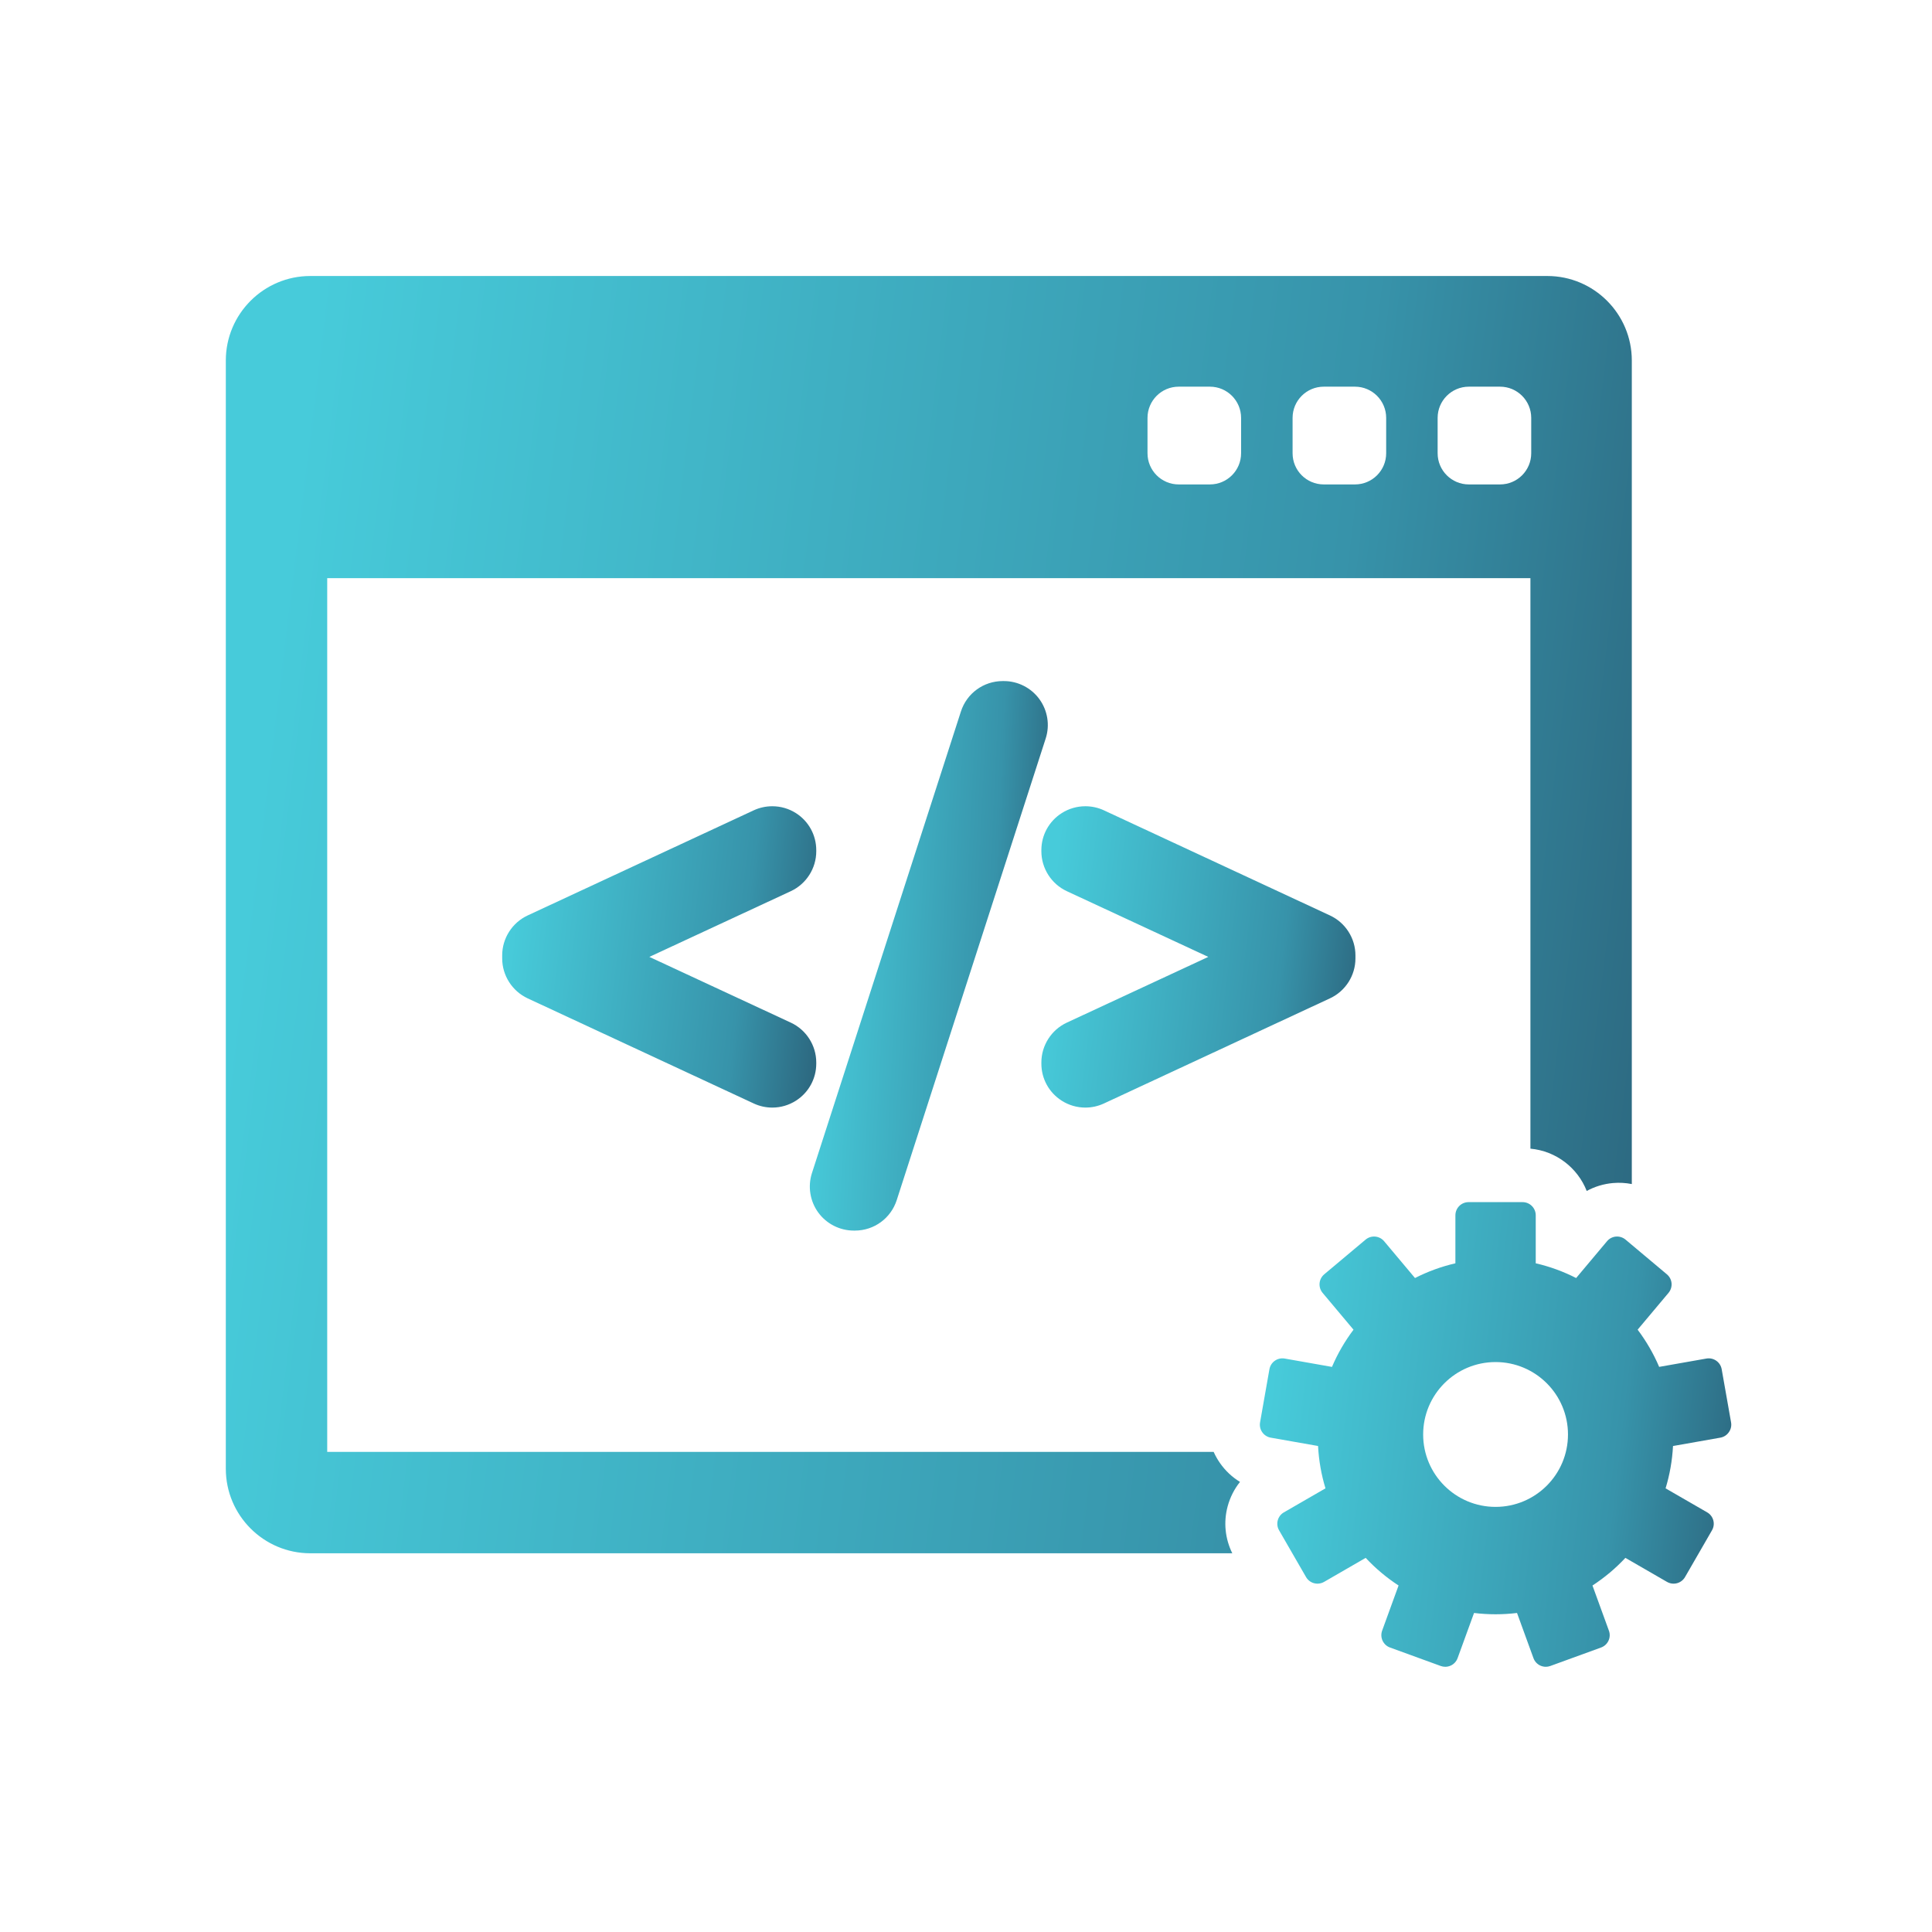 <svg width="77" height="77" viewBox="0 0 77 77" fill="none" xmlns="http://www.w3.org/2000/svg">
<path d="M49.42 59.062C49.109 58.872 48.838 58.619 48.623 58.311C48.524 58.17 48.44 58.02 48.37 57.865H13.041V23.043H60.995V45.78C62.019 45.873 62.878 46.545 63.239 47.466C63.558 47.291 63.914 47.183 64.288 47.15C64.541 47.128 64.792 47.143 65.036 47.191V14.368C65.036 12.511 63.526 11 61.669 11H12.367C10.511 11 9 12.511 9 14.368V58.538C9 60.395 10.511 61.906 12.367 61.906H49.113C48.827 61.325 48.758 60.67 48.927 60.039C49.025 59.676 49.193 59.345 49.42 59.062ZM57.297 16.655C57.297 15.968 57.854 15.411 58.541 15.411H59.784C60.471 15.411 61.027 15.968 61.027 16.655V18.064C61.027 18.751 60.471 19.307 59.784 19.307H58.541C57.854 19.307 57.297 18.751 57.297 18.064V16.655ZM51.516 16.655C51.516 15.968 52.072 15.411 52.759 15.411H54.002C54.689 15.411 55.246 15.968 55.246 16.655V18.064C55.246 18.751 54.689 19.307 54.002 19.307H52.759C52.072 19.307 51.516 18.751 51.516 18.064V16.655ZM45.734 16.655C45.734 15.968 46.291 15.411 46.977 15.411H48.22C48.907 15.411 49.464 15.968 49.464 16.655V18.064C49.464 18.751 48.907 19.307 48.22 19.307H46.977C46.291 19.307 45.734 18.751 45.734 18.064V16.655Z" fill="url(#paint0_linear_400_15579)"/>
<path d="M68.992 56.69L68.618 54.571C68.568 54.286 68.296 54.095 68.01 54.145L66.126 54.477C65.9 53.947 65.611 53.45 65.268 52.994L66.499 51.527C66.588 51.421 66.632 51.283 66.62 51.144C66.608 51.006 66.541 50.878 66.434 50.788L64.786 49.405C64.68 49.316 64.541 49.272 64.403 49.284C64.264 49.296 64.136 49.363 64.047 49.47L62.817 50.936C62.312 50.678 61.772 50.48 61.207 50.349V48.436C61.207 48.146 60.972 47.911 60.682 47.911H58.53C58.24 47.911 58.005 48.146 58.005 48.436V50.349C57.439 50.48 56.9 50.678 56.395 50.936L55.165 49.47C54.979 49.248 54.648 49.219 54.426 49.405L52.777 50.788C52.671 50.878 52.604 51.006 52.592 51.144C52.58 51.283 52.623 51.421 52.713 51.528L53.944 52.995C53.601 53.45 53.312 53.947 53.086 54.478L51.201 54.145C50.916 54.095 50.644 54.286 50.593 54.571L50.22 56.69C50.196 56.827 50.227 56.968 50.307 57.082C50.387 57.196 50.508 57.274 50.645 57.298L52.531 57.63C52.562 58.215 52.663 58.78 52.827 59.318L51.17 60.275C51.049 60.344 50.961 60.459 50.925 60.593C50.889 60.728 50.908 60.871 50.978 60.991L52.053 62.855C52.123 62.975 52.237 63.063 52.372 63.099C52.416 63.111 52.462 63.117 52.508 63.117C52.599 63.117 52.689 63.093 52.77 63.047L54.429 62.089C54.819 62.507 55.259 62.877 55.74 63.19L55.085 64.99C55.038 65.121 55.044 65.265 55.103 65.391C55.162 65.517 55.268 65.615 55.399 65.662L57.42 66.398C57.478 66.419 57.539 66.43 57.6 66.43C57.676 66.43 57.752 66.413 57.822 66.381C57.948 66.322 58.046 66.215 58.093 66.084L58.748 64.285C59.029 64.319 59.315 64.337 59.604 64.337C59.894 64.337 60.18 64.319 60.461 64.285L61.116 66.084C61.163 66.215 61.261 66.322 61.387 66.381C61.457 66.413 61.533 66.43 61.609 66.43C61.669 66.43 61.73 66.419 61.788 66.398L63.81 65.662C63.941 65.615 64.047 65.517 64.106 65.391C64.165 65.265 64.171 65.121 64.123 64.99L63.468 63.191C63.949 62.877 64.39 62.507 64.78 62.089L66.439 63.047C66.519 63.093 66.61 63.117 66.701 63.117C66.747 63.117 66.793 63.111 66.837 63.099C66.972 63.063 67.086 62.975 67.156 62.855L68.231 60.991C68.301 60.871 68.32 60.728 68.284 60.593C68.248 60.459 68.16 60.344 68.039 60.275L66.382 59.318C66.546 58.78 66.647 58.215 66.678 57.631L68.564 57.298C68.701 57.274 68.823 57.196 68.902 57.082C68.985 56.968 69.016 56.827 68.992 56.69ZM59.606 60.057C58.012 60.057 56.72 58.765 56.72 57.171C56.72 55.577 58.012 54.285 59.606 54.285C61.2 54.285 62.492 55.577 62.492 57.171C62.492 58.765 61.2 60.057 59.606 60.057Z" fill="url(#paint1_linear_400_15579)"/>
<path d="M32.532 42.345C32.532 41.666 32.134 41.043 31.518 40.757L25.88 38.137L31.518 35.518C32.134 35.231 32.532 34.608 32.532 33.929V33.884C32.532 33.282 32.229 32.73 31.722 32.407C31.442 32.228 31.115 32.133 30.778 32.133C30.524 32.133 30.269 32.189 30.041 32.295L21.028 36.486C20.413 36.773 20.015 37.396 20.015 38.075V38.2C20.015 38.878 20.413 39.501 21.029 39.789L30.042 43.98C30.275 44.088 30.523 44.143 30.78 44.143C31.114 44.143 31.439 44.048 31.722 43.868C32.229 43.544 32.532 42.992 32.532 42.391L32.532 42.345Z" fill="url(#paint2_linear_400_15579)"/>
<path d="M41.424 27.863C41.095 27.413 40.567 27.144 40.01 27.144H39.965C39.2 27.144 38.529 27.633 38.296 28.361L32.358 46.76C32.189 47.291 32.284 47.876 32.612 48.326C32.941 48.776 33.47 49.045 34.027 49.045H34.072C34.837 49.045 35.507 48.555 35.74 47.828L41.677 29.43C41.848 28.899 41.753 28.314 41.424 27.863Z" fill="url(#paint3_linear_400_15579)"/>
<path d="M53.007 36.486L43.995 32.295C43.767 32.189 43.512 32.133 43.258 32.133C42.922 32.133 42.595 32.228 42.315 32.407C41.807 32.73 41.504 33.282 41.504 33.884V33.929C41.504 34.607 41.902 35.231 42.518 35.518L48.156 38.137L42.518 40.757C41.902 41.043 41.504 41.666 41.504 42.345V42.391C41.504 42.992 41.807 43.544 42.314 43.868C42.596 44.048 42.922 44.143 43.257 44.143C43.513 44.143 43.761 44.088 43.995 43.98L53.008 39.788C53.624 39.501 54.021 38.878 54.021 38.2V38.075C54.021 37.396 53.623 36.773 53.007 36.486Z" fill="url(#paint4_linear_400_15579)"/>
<defs>
<linearGradient id="paint0_linear_400_15579" x1="6.195" y1="64.682" x2="70.649" y2="72.566" gradientUnits="userSpaceOnUse">
<stop stop-color="#47CBDA"/>
<stop offset="0.645" stop-color="#3793AA"/>
<stop offset="1" stop-color="#27526A"/>
</linearGradient>
<linearGradient id="paint1_linear_400_15579" x1="49.271" y1="67.44" x2="70.93" y2="69.882" gradientUnits="userSpaceOnUse">
<stop stop-color="#47CBDA"/>
<stop offset="0.645" stop-color="#3793AA"/>
<stop offset="1" stop-color="#27526A"/>
</linearGradient>
<linearGradient id="paint2_linear_400_15579" x1="19.389" y1="44.798" x2="33.808" y2="46.468" gradientUnits="userSpaceOnUse">
<stop stop-color="#47CBDA"/>
<stop offset="0.645" stop-color="#3793AA"/>
<stop offset="1" stop-color="#27526A"/>
</linearGradient>
<linearGradient id="paint3_linear_400_15579" x1="31.801" y1="50.239" x2="42.848" y2="50.771" gradientUnits="userSpaceOnUse">
<stop stop-color="#47CBDA"/>
<stop offset="0.645" stop-color="#3793AA"/>
<stop offset="1" stop-color="#27526A"/>
</linearGradient>
<linearGradient id="paint4_linear_400_15579" x1="40.878" y1="44.798" x2="55.297" y2="46.468" gradientUnits="userSpaceOnUse">
<stop stop-color="#47CBDA"/>
<stop offset="0.645" stop-color="#3793AA"/>
<stop offset="1" stop-color="#27526A"/>
</linearGradient>
</defs>
</svg>
